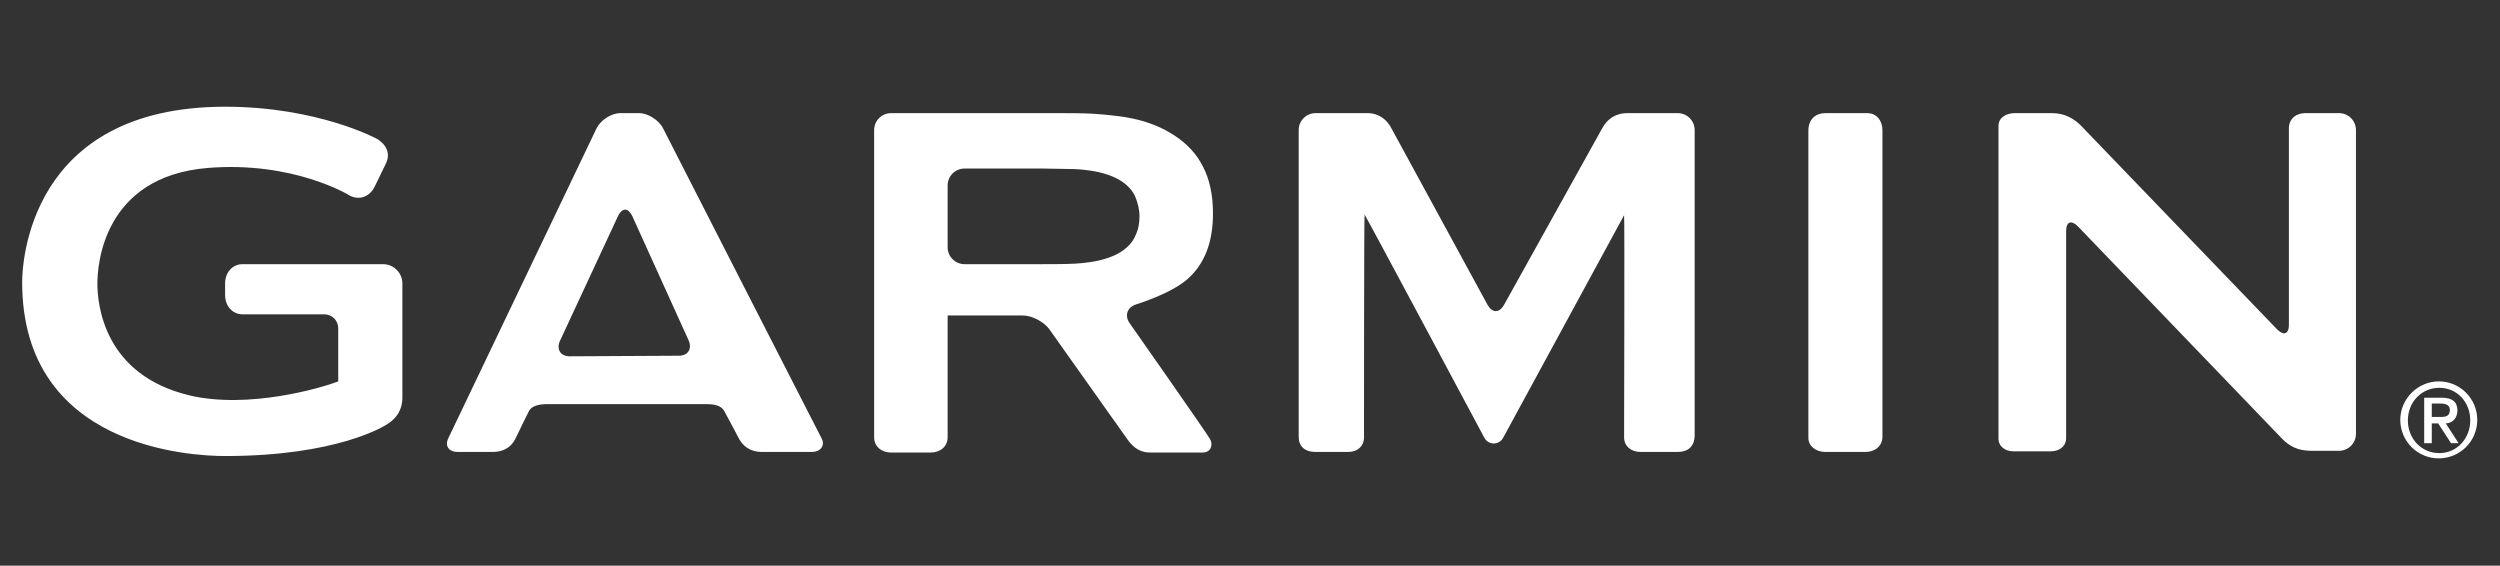 <?xml version="1.0" encoding="utf-8"?>
<!-- Generator: Adobe Illustrator 26.3.1, SVG Export Plug-In . SVG Version: 6.00 Build 0)  -->
<svg version="1.1" id="Layer_1" xmlns="http://www.w3.org/2000/svg" xmlns:xlink="http://www.w3.org/1999/xlink" x="0px" y="0px"
	 viewBox="0 0 428.7 97" enable-background="new 0 0 428.7 97" xml:space="preserve">
<rect x="0" y="0" width="428.7" height="97" fill="#333333" stroke="none"/>
<path fill="#FFFFFF" d="M113.7,22c-0.7-1.4-2.6-2.6-4.1-2.6h-3.2c-1.6,0-3.4,1.2-4.1,2.6L76.9,75.1c-0.7,1.4,0.1,2.4,1.6,2.4h5.9
	c2.3,0,3.4-1.1,4-2.3c0.6-1.3,2-4.1,2.3-4.7c0.4-0.8,1.5-1.2,3.1-1.2l27.3,0c1.6,0,2.6,0.3,3.1,1.2c0.3,0.6,1.7,3.1,2.4,4.5
	c0.7,1.4,1.9,2.5,4.1,2.5h8.5c1.6,0,2.3-1.2,1.7-2.3C140.3,74.1,113.7,22,113.7,22z M97.7,61.1c-1.6,0-2.3-1.2-1.7-2.6L106,37
	c0.7-1.4,1.7-1.4,2.4,0l9.7,21.4c0.6,1.4-0.1,2.6-1.7,2.6L97.7,61.1L97.7,61.1z M310.1,22.4v52.7c0,1.4,1.3,2.4,2.9,2.4h6.9
	c1.6,0,2.9-1,2.9-2.6V22.3c0-1.6-1-2.9-2.6-2.9h-7.2C311.4,19.4,310.1,20.4,310.1,22.4z M193.7,55.4c-0.9-1.3-0.4-2.7,1.1-3.2
	c0,0,6-1.8,8.9-4.4c2.9-2.6,4.3-6.3,4.3-11.2c0-3.2-0.6-5.9-1.7-8c-1.1-2.2-2.7-3.9-4.8-5.3c-2.1-1.4-4.5-2.4-7.4-3
	c-2.9-0.6-6.8-0.8-6.8-0.8c-1.6-0.1-4.2-0.1-5.7-0.1h-28.8c-1.6,0-2.9,1.3-2.9,2.9V75c0,1.6,1.3,2.6,2.9,2.6h6.8
	c1.6,0,2.9-1,2.9-2.6c0,0,0-20.9,0-20.9s0,0,0,0c0,0,12.9,0,12.9,0c1.6,0,3.6,1.1,4.5,2.3l13.4,18.9c1.2,1.7,2.4,2.3,4,2.3h8.9
	c1.6,0,1.8-1.5,1.3-2.3C207.1,74.5,193.7,55.4,193.7,55.4z M188.3,44.7c-1.8,0.4-3.8,0.5-3.8,0.5c-1.6,0.1-4.1,0.1-5.7,0.1h-13.4
	c-1.6,0-2.9-1.3-2.9-2.9V31.8c0-1.6,1.3-2.9,2.9-2.9h13.4c1.6,0,4.2,0.1,5.7,0.1c0,0,2,0.1,3.8,0.5c1.8,0.4,3.2,1,4.2,1.7
	c1,0.7,1.8,1.6,2.2,2.6c0.4,1,0.7,2.1,0.7,3.3c0,1.2-0.2,2.3-0.7,3.3c-0.4,1-1.2,1.9-2.2,2.6C191.5,43.7,190.1,44.3,188.3,44.7z
	 M395.3,19.4c-1.6,0-2.8,1-2.8,2.6l0,33.7c0,1.6-0.9,1.9-2,0.8l-33.7-35c-1.1-1.1-2.7-2.1-4.9-2.1h-6.3c-2,0-2.9,1.1-2.9,2.1v53.8
	c0,1.1,1,2.1,2.6,2.1h6.3c1.6,0,2.7-0.9,2.7-2.3c0-0.7,0-35.5,0-35.5c0-1.6,0.9-1.9,2-0.8l35.1,36.5c1.1,1.1,2.5,2,4.9,2h4.8
	c1.6,0,2.9-1.3,2.9-2.9V22.3c0-1.6-1.3-2.9-2.9-2.9L395.3,19.4L395.3,19.4L395.3,19.4z M257.9,52.3c-0.8,1.4-2,1.4-2.8,0L238.6,22
	c-0.7-1.4-2.1-2.6-4.1-2.6h-8.9c-1.6,0-2.9,1.3-2.9,2.9v52.6c0,1.6,1,2.6,2.9,2.6h5.6c1.6,0,2.7-1,2.7-2.5c0-0.7,0-38.2,0.1-38.2
	S254.5,75,254.5,75c0.7,1.4,2.6,1.4,3.3,0c0,0,20.7-38.1,20.7-38.1c0.1,0,0,37,0,38.1c0,1.5,1.2,2.5,2.8,2.5h6.4
	c1.6,0,2.9-0.8,2.9-2.9V22.3c0-1.6-1.3-2.9-2.9-2.9h-8.6c-2.2,0-3.5,1.1-4.3,2.5L257.9,52.3L257.9,52.3z M3.8,48.4
	c0,28.4,29,29.8,34.8,29.8c19.3,0,27.4-5.2,27.7-5.4c1.2-0.7,2.7-2.1,2.7-4.6V48.6c0-1.8-1.5-3.3-3.3-3.3H41.6c-1.8,0-3,1.5-3,3.3v2
	c0,1.8,1.2,3.3,3,3.3h14c1.4,0,2.4,1.1,2.4,2.4c0,0,0,8.6,0,9.1c-2.8,1.1-15.4,4.8-25.5,2.4c-14.7-3.5-15.8-15.6-15.8-19.2
	c0-3,0.9-18.3,18.9-19.8c14.6-1.2,24.2,4.6,24.3,4.7c1.7,0.9,3.5,0.3,4.4-1.6c0,0,1.8-3.7,1.8-3.7c0.8-1.5,0.5-3.1-1.3-4.3
	c-0.1-0.1-10.3-5.6-26.2-5.6C4.8,18.3,3.8,45.4,3.8,48.4z M418.2,65.4c3.7,0,6.6,3,6.6,6.6c0,3.7-3,6.6-6.6,6.6
	c-3.7,0-6.6-3-6.6-6.6C411.6,68.4,414.6,65.4,418.2,65.4z M418.3,77.7c3,0,5.3-2.5,5.3-5.6c0-3.2-2.3-5.6-5.3-5.6
	c-3.1,0-5.4,2.5-5.4,5.6C412.9,75.2,415.2,77.7,418.3,77.7z M415.7,68.2h3c1.8,0,2.7,0.7,2.7,2.2c0,1.2-0.8,2.2-2,2.2l2.2,3.4h-1.3
	l-2.2-3.4H417v3.4h-1.3L415.7,68.2L415.7,68.2z M417,71.5h1.5c1,0,1.6-0.2,1.6-1.2c0-0.9-0.8-1.1-1.6-1.1H417
	C417,69.2,417,71.5,417,71.5z"/>
</svg>
